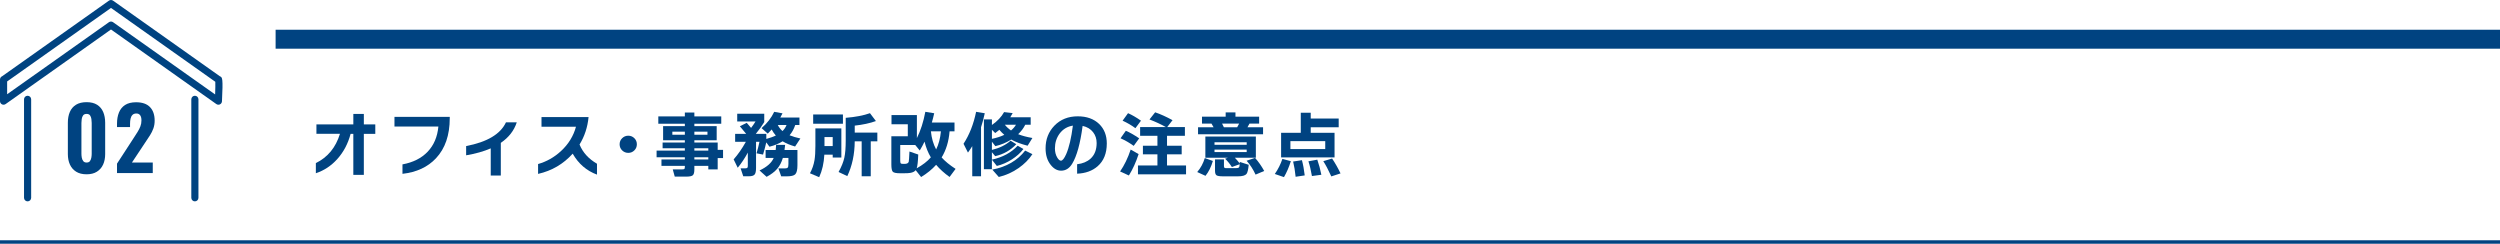 <?xml version="1.0" encoding="UTF-8"?>
<svg id="_レイヤー_2" data-name="レイヤー 2" xmlns="http://www.w3.org/2000/svg" viewBox="0 0 2901.01 282.84">
  <defs>
    <style>
      .cls-1 {
        fill: #004381;
      }
    </style>
  </defs>
  <g id="_レイヤー_1-2" data-name="レイヤー 1">
    <g>
      <rect class="cls-1" y="278.84" width="2901.01" height="4"/>
      <rect class="cls-1" x="319.82" y="34.51" width="2581.19" height="22"/>
    </g>
    <g>
      <path class="cls-1" d="M2.24,121.06c.59.3,1.24.46,1.9.46.86,0,1.69-.26,2.39-.76l122.26-86.54,122.26,86.54c.71.51,1.55.76,2.39.76.62,0,1.24-.14,1.81-.42,1.36-.66,2.25-2.01,2.33-3.52,1.35-27.38.5-27.77-2.33-29.03-.03-.01-.06-.03-.1-.04L131.19.76c-1.43-1.01-3.35-1.01-4.78,0L2.56,88.42c-1.54.64-2.56,2.15-2.56,3.83v25.13c0,1.55.86,2.96,2.24,3.68ZM8.28,109.37v-14.85L128.8,9.21l121.04,85.68c.12,2.53.04,8-.2,14.71L131.19,25.76c-.7-.5-1.53-.76-2.39-.76s-1.69.26-2.39.76L8.28,109.37Z"/>
      <path class="cls-1" d="M222,115.25v114.28c0,2.28,1.86,4.14,4.14,4.14s4.14-1.86,4.14-4.14v-114.28c0-2.28-1.86-4.14-4.14-4.14s-4.14,1.86-4.14,4.14Z"/>
      <path class="cls-1" d="M27.88,115.25v114.28c0,2.28,1.86,4.14,4.14,4.14s4.14-1.86,4.14-4.14v-114.28c0-2.28-1.86-4.14-4.14-4.14s-4.14,1.86-4.14,4.14Z"/>
    </g>
    <g>
      <path class="cls-1" d="M112.67,121.56c-3.17-2-7.23-3.01-12.18-3.01s-9.12,1-12.33,3.01c-3.21,2-5.58,4.79-7.12,8.37-1.54,3.58-2.3,7.73-2.3,12.48v36.38c0,4.61.8,8.67,2.41,12.18,1.6,3.51,4.01,6.26,7.21,8.27,3.21,2,7.25,3.01,12.13,3.01s8.72-1,11.93-3.01c3.21-2,5.61-4.76,7.22-8.27,1.6-3.51,2.4-7.57,2.4-12.18v-36.38c0-4.74-.77-8.9-2.3-12.48-1.54-3.57-3.89-6.36-7.06-8.37ZM106.41,178.48c0,1.34-.13,2.79-.4,4.36-.27,1.57-.8,2.92-1.6,4.06-.8,1.14-2.1,1.7-3.91,1.7s-3.04-.57-3.91-1.7c-.87-1.14-1.44-2.49-1.7-4.06-.27-1.57-.4-3.02-.4-4.36v-35.78c0-1.47.12-3.01.35-4.61.23-1.6.77-2.99,1.6-4.16.83-1.17,2.19-1.75,4.06-1.75s3.21.59,4.01,1.75c.8,1.17,1.32,2.56,1.55,4.16.23,1.6.35,3.14.35,4.61v35.78Z"/>
      <path class="cls-1" d="M174,157.09c1.64-2.57,2.96-5.24,3.96-8.02,1-2.77,1.5-5.79,1.5-9.07,0-6.75-1.8-11.99-5.41-15.73-3.61-3.74-8.99-5.61-16.13-5.61-5.28,0-9.54,1.05-12.78,3.16-3.24,2.1-5.61,5.03-7.12,8.77-1.5,3.74-2.25,8.02-2.25,12.83v4.01h15.13v-3.81c0-2.14.2-4.11.6-5.91s1.14-3.26,2.21-4.36c1.07-1.1,2.61-1.65,4.61-1.65,1.87,0,3.31.69,4.31,2.05,1,1.37,1.5,3.36,1.5,5.96s-.42,4.79-1.25,6.96c-.84,2.17-1.9,4.29-3.21,6.36-1.3,2.07-2.69,4.24-4.16,6.51l-19.74,30.36v10.92h41.49v-12.23h-24.15l15.63-23.55c1.87-2.74,3.62-5.39,5.26-7.97Z"/>
    </g>
    <g>
      <path class="cls-1" d="M435.48,155.31h-13.28v47.64h-12.2v-47.64h-3.15c-2.99,11.34-8.11,21.05-15.35,29.13-7.03,7.86-15.35,13.39-24.98,16.6v-11.79c13.72-6.69,23.05-18.01,27.97-33.95h-27.31v-10.96h42.83v-12.12h12.2v12.12h13.28v10.96Z"/>
      <path class="cls-1" d="M521.89,137.14c0,19.7-5.34,35.22-16.02,46.56-9.57,10.18-22.52,16.18-38.84,18.01v-10.96c12.34-2.27,22.09-7.18,29.26-14.73,7.17-7.55,11.3-17.28,12.41-29.17h-50.96v-11.21h64.16v1.49Z"/>
      <path class="cls-1" d="M599.66,141.95c-3.1,9.57-9.27,17.51-18.51,23.82v37.93h-11.7v-31.54c-8.13,3.54-17.65,6.22-28.55,8.05v-10.71c24.46-4.7,39.87-13.89,46.23-27.56h12.53Z"/>
      <path class="cls-1" d="M692.78,202.63c-12.06-4.43-21.47-12.53-28.22-24.32-10.85,12.06-24.24,19.89-40.17,23.49v-11.45c9.9-2.82,18.76-7.83,26.56-15.02,8.69-8.02,14.5-17.46,17.43-28.3h-40.01v-11.21h54.61c-1.11,11.68-4.59,22.3-10.46,31.87,3.71,9.19,10.46,16.63,20.25,22.33v12.62Z"/>
      <path class="cls-1" d="M739.02,167.43c0,2.77-.97,5.12-2.9,7.06-1.94,1.94-4.29,2.9-7.06,2.9s-5.13-.96-7.1-2.86c-1.96-1.91-2.95-4.27-2.95-7.1s.98-5.12,2.95-7.06c1.96-1.94,4.33-2.9,7.1-2.9s5.12.97,7.06,2.9c1.94,1.94,2.9,4.29,2.9,7.06Z"/>
      <path class="cls-1" d="M839.03,183.45h-6.23v13.11h-10.87v-4.07h-16.19v4.07c0,3.54-.61,5.82-1.83,6.85-1.22,1.02-3.71,1.54-7.47,1.54h-13.45l-2.32-8.38h10.71c1.44,0,2.35-.17,2.74-.5.39-.33.58-1.16.58-2.49v-1.08h-27.14v-7.47h27.14v-2.57h-32.79v-7.72h32.79v-2.66h-25.81v-6.72h25.81v-2.57h-25.23v-16.43h25.23v-2.74h-30.79v-8.55h30.79v-4.48h11.04v4.48h31.21v8.55h-31.21v2.74h25.9v16.43h-25.9v2.57h27.06v8.55h6.23v9.54ZM794.71,156.31v-3.49h-14.52v3.49h14.52ZM820.94,156.31v-3.49h-15.19v3.49h15.19ZM821.93,174.74v-2.66h-16.19v2.66h16.19ZM821.93,185.03v-2.57h-16.19v2.57h16.19Z"/>
      <path class="cls-1" d="M867.75,177.14c-3.54,6.53-7.44,12.37-11.7,17.51l-4.73-9.71c4.98-5.59,9.71-12.39,14.19-20.42h-12.45v-9.21h12.78c-2.71-3.43-5.15-6.36-7.3-8.8l7.97-3.98c1.71,1.88,3.4,3.85,5.06,5.89,1.99-2.6,3.71-5.09,5.15-7.47h-21.25v-8.96h31.37v9.63c-2.49,4.21-5.76,8.77-9.79,13.7h12.2v5.89c4.54-1.27,8.22-2.57,11.04-3.9-1.88-2.16-3.49-4.51-4.81-7.05-1.66,1.88-3.18,3.49-4.56,4.81l-7.22-6.39c6.47-5.59,11.37-11.9,14.69-18.92l9.63,1.74c-.72,1.55-1.58,3.18-2.57,4.9h22.24v8.63h-4.9c-1.44,4.48-3.62,8.47-6.56,11.95,3.32,1.38,7.5,2.63,12.53,3.73l-6.14,9.3c-5.81-1.66-10.62-3.68-14.44-6.06-4.21,2.66-9.29,4.76-15.27,6.31l-3.73-5.06c-.72,3.43-1.96,8.16-3.73,14.19l-7.55-1.49c1.44-4.87,2.57-9.32,3.4-13.36h-3.98v30.29c0,3.93-.58,6.53-1.74,7.8-1.16,1.27-3.32,1.91-6.47,1.91h-6.64l-3.07-9.21h5.4c1.55,0,2.46-.39,2.74-1.16.17-.44.25-1.19.25-2.24v-14.77ZM911.08,168.1c-.17,1.66-.42,3.65-.75,5.98h15.02v17.68c0,5.37-.88,8.91-2.66,10.62-1.61,1.49-4.79,2.24-9.54,2.24h-6.64l-3.24-9.21h7.64c1.44,0,2.46-.26,3.07-.79.61-.53.91-1.98.91-4.36v-6.97h-6.47c-1.49,5.04-3.71,9.25-6.64,12.66-2.93,3.4-7,6.49-12.2,9.25l-8.22-7.39c8.58-4.04,14.05-8.88,16.43-14.53h-9.38v-9.21h11.7c.22-1.55.39-3.54.5-5.98h10.46ZM908,152.08c2.1-1.99,3.68-4.34,4.73-7.06h-10.21c1.33,2.66,3.15,5.01,5.48,7.06Z"/>
      <path class="cls-1" d="M976.31,182.79h-10.04v-3.32h-9.71c-.5,9.79-2.49,18.51-5.98,26.15l-10.71-4.57c2.6-4.7,4.37-9.82,5.31-15.35.66-4.09,1-9.55,1-16.35v-20.33h30.13v33.78ZM978.14,143.61h-34.53v-10.79h34.53v10.79ZM956.73,169.51h9.54v-10.46h-9.54v10.46ZM1018.06,164.03h-7.64v40.5h-10.54v-40.5h-8.05c-.11,15.05-2.99,28.5-8.63,40.34l-10.13-4.81c3.37-5.98,5.62-11.54,6.72-16.68,1.05-4.76,1.58-11.4,1.58-19.92v-26.23c11.4-.94,20.78-2.74,28.14-5.39l6.89,9.13c-6.86,2.49-15.05,4.26-24.57,5.31v8.13h26.23v10.12Z"/>
      <path class="cls-1" d="M1062.55,197.48c-1.22,1.6-3.32,2.66-6.31,3.15-1.55.28-4.01.42-7.39.42h-4.23c-4.59,0-7.46-.58-8.59-1.74-1.13-1.16-1.7-3.98-1.7-8.47v-32.7h19.09v-13.94h-18.92v-10.71h29.47v26.72c4.32-8.58,7.58-18.73,9.79-30.46l10.29,1.66c-.83,3.82-1.74,7.42-2.74,10.79h26.31v10.21h-5.73c-.94,11.68-4.01,21.77-9.21,30.29,3.87,4.37,9.27,8.8,16.18,13.28l-6.97,9.38c-6.2-4.43-11.4-9.13-15.6-14.11-4.7,5.26-10.51,9.99-17.43,14.19l-6.31-7.97ZM1065.54,179.3c-.33,8.41-.94,13.75-1.83,16.02,6.97-3.87,12.45-8.11,16.43-12.7-3.27-5.53-5.7-11.62-7.3-18.26-1.66,3.49-3.51,6.92-5.56,10.29l-5.23-6.39h-17.43v18.01c0,1.66.18,2.73.54,3.2.36.47,1.34.71,2.95.71h1.58c2.66,0,4.26-.83,4.81-2.49.22-.88.5-4.84.83-11.87l10.21,3.49ZM1086.29,173.41c2.93-5.86,4.79-12.87,5.56-21h-11.62c.77,7.91,2.79,14.91,6.06,21Z"/>
      <path class="cls-1" d="M1138.41,204.53h-10.21v-34.94c-1.44,2.38-3.1,4.87-4.98,7.47l-5.15-10.21c6.81-10.4,11.67-22.77,14.61-37.1l10.04,1.66c-1.22,5.81-2.66,11.21-4.32,16.19v56.94ZM1151.03,196.32h-9.3v-57.77h9.3v6.47c6.42-4.48,11.12-9.46,14.11-14.94l9.96,1.16c-.83,1.61-1.74,3.21-2.74,4.81h23.65v8.71h-6.31c-1.88,3.87-4.62,7.53-8.22,10.96,4.59,1.83,10.1,3.29,16.52,4.4l-5.56,8.96c-7.47-1.88-13.81-4.26-19.01-7.14-5.64,3.54-11.79,6.09-18.43,7.64l-3.98-5.15v9.54c8.91-2.16,16.13-5.73,21.66-10.71l6.64,4.07c-6.7,7.08-14.86,11.7-24.49,13.86l-3.82-4.57v8.63c12.45-2.71,22.41-8.11,29.88-16.18l6.72,3.82c-3.54,4.59-8.02,8.63-13.45,12.12-5.42,3.49-11.23,6-17.43,7.55l-5.73-7.3v11.04ZM1151.03,150.58v10.54c5.53-1.16,10.32-2.71,14.36-4.65-1.99-1.71-3.9-3.65-5.73-5.81-1.77,1.49-3.38,2.74-4.81,3.74l-3.82-3.82ZM1198.01,178.89c-3.98,6.09-9.35,11.48-16.1,16.19-7.08,4.92-14.72,8.35-22.91,10.29l-7.55-8.55c16.43-3.15,29.16-10.51,38.18-22.08l8.38,4.15ZM1173.19,151.41c2.43-2.05,4.34-4.26,5.73-6.64h-12.87c1.94,2.49,4.32,4.7,7.14,6.64Z"/>
      <path class="cls-1" d="M1284.33,166.52c0,11.4-3.54,20.2-10.62,26.39-6.14,5.37-14.08,8.24-23.82,8.63v-10.96c6.47-.72,11.7-2.91,15.69-6.56,4.65-4.32,6.97-10.32,6.97-18.01,0-4.87-1.36-9.05-4.07-12.53-2.88-3.76-6.94-6.22-12.2-7.39-2.71,20.47-6.75,35.11-12.12,43.91-3.26,5.37-7.55,8.05-12.86,8.05-4.54,0-8.58-2.27-12.12-6.81-3.93-4.98-5.89-11.34-5.89-19.09,0-10.46,3.4-19.23,10.21-26.31,7.03-7.25,16.07-10.87,27.14-10.87,10.4,0,18.67,2.96,24.82,8.88,5.92,5.75,8.88,13.31,8.88,22.66ZM1244.98,145.77c-6.42,1-11.57,4.1-15.44,9.3-3.6,4.93-5.4,10.62-5.4,17.1,0,4.04.86,7.53,2.57,10.46,1.49,2.55,2.96,3.82,4.4,3.82,1.83,0,3.87-2.57,6.14-7.72,3.32-7.64,5.89-18.62,7.72-32.95Z"/>
      <path class="cls-1" d="M1321.26,178.8c-2.99,9.24-6.75,17.51-11.29,24.82l-10.21-4.65c4.92-7.14,9.02-15.6,12.28-25.4l9.21,5.23ZM1321.93,160.54l-6.39,8.72c-4.98-3.6-10.07-6.53-15.27-8.8l6.14-8.71c4.2,1.71,9.38,4.65,15.52,8.8ZM1324,140.04l-6.47,8.71c-4.26-3.21-9.21-6.11-14.86-8.71l6.31-8.71c4.65,2.05,9.66,4.95,15.02,8.71ZM1376.29,202.29h-55.78v-10.29h22.58v-12.95h-16.85v-9.96h16.85v-11.54h-20.09v-10.13h29.8c-5.42-3.1-11.73-6.03-18.92-8.8l6.56-8.3c6.31,2.16,13.03,5.2,20.17,9.13l-6.14,7.97h20.5v10.13h-20.75v11.54h17.02v9.96h-17.02v12.95h22.08v10.29Z"/>
      <path class="cls-1" d="M1407.42,186.77c-1.99,6.86-4.84,12.62-8.55,17.26l-9.63-4.4c4.04-4.65,6.97-10.04,8.8-16.19l9.38,3.32ZM1408.25,147.68c-.5-1.05-1.3-2.46-2.41-4.23h-11.04v-8.05h27.47v-4.98h11.37v4.98h27.47v8.05h-11.21c-.83,1.66-1.61,3.07-2.32,4.23h18.09v8.13h-75.45v-8.13h18.01ZM1449,191.25c-.5,5.53-1.36,9.07-2.57,10.62-1.55,1.83-4.84,2.74-9.88,2.74h-17.35c-3.87,0-6.39-.4-7.55-1.2-1.16-.8-1.74-2.56-1.74-5.27v-13.2h10.38v7.8c0,1.11.25,1.8.75,2.07.33.22,1.08.33,2.24.33h10.62c1.88,0,3.11-.26,3.69-.79.58-.53.9-1.78.95-3.78l-9.05,3.24c-2.49-3.82-5.12-7.03-7.88-9.63l3.24-1.16h-26.14v-24.57h58.6v24.57h-24.4c1.99,2.05,3.9,4.29,5.73,6.72,0,.06,0-.55,0-1.83l10.38,3.32ZM1446.67,168.01v-2.9h-37.35v2.9h37.35ZM1446.67,176.48v-2.91h-37.35v2.91h37.35ZM1418.12,143.45c.61,1.05,1.3,2.46,2.08,4.23h15.44c.83-1.49,1.58-2.91,2.24-4.23h-19.75ZM1467.01,198.39l-10.04,4.23c-2.88-6.2-6.34-11.56-10.38-16.1l9.79-3.32c3.93,4.43,7.47,9.49,10.62,15.19Z"/>
      <path class="cls-1" d="M1497.89,187.02c-2.1,6.81-4.76,12.98-7.97,18.51l-10.62-3.65c3.82-5.53,6.75-11.37,8.8-17.51l9.79,2.66ZM1548.6,182.62h-62v-28.55h22.83v-23.24h11.54v6.72h32.45v10.13h-32.45v6.39h27.64v28.55ZM1537.81,172.99v-9.21h-40.42v9.21h40.42ZM1513.99,203.54l-10.54,1.58c-.66-6.53-1.63-12.42-2.9-17.68l10.21-1.58c1.38,5.09,2.46,10.98,3.24,17.68ZM1533.33,202.79l-10.96,1.49c-1.11-6.53-2.46-12.23-4.07-17.1l10.29-1.91c1.88,5.31,3.46,11.15,4.73,17.51ZM1555.57,201.21l-10.71,3.49c-3.43-7.52-6.53-13.42-9.3-17.68l10.21-3.07c3.54,5.26,6.81,11.01,9.79,17.26Z"/>
    </g>
  </g>
</svg>